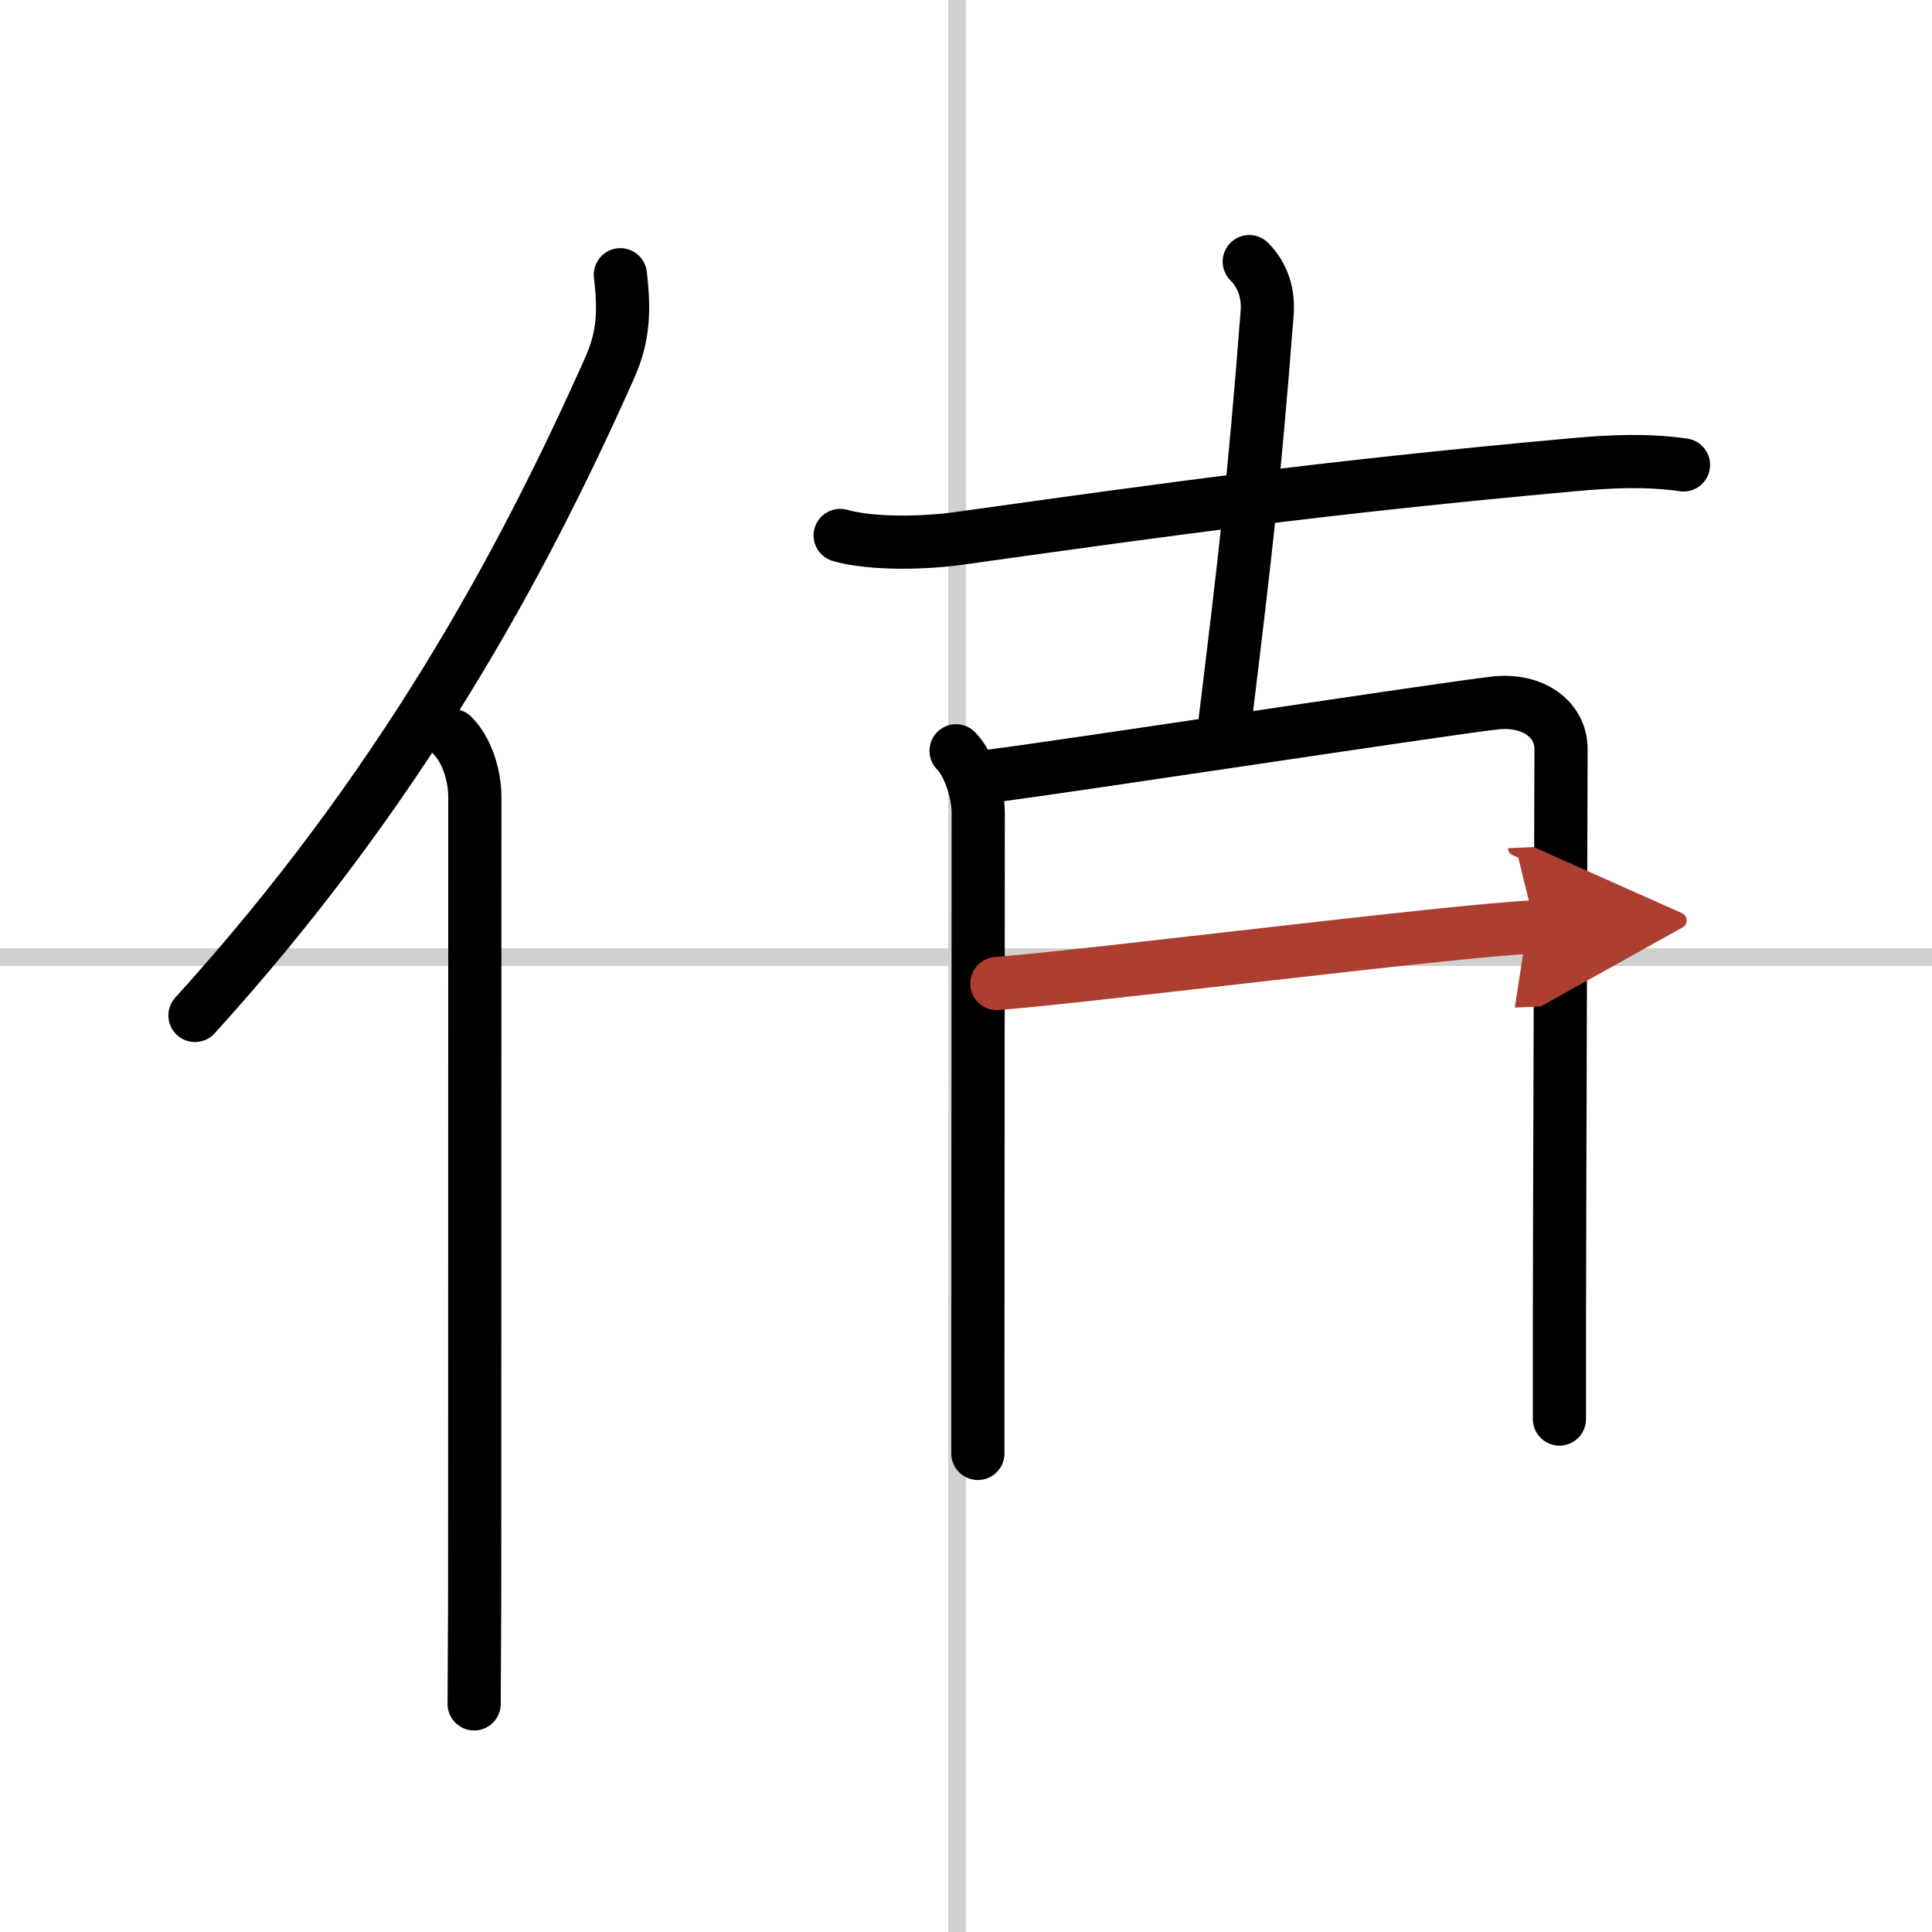 <svg width="400" height="400" viewBox="0 0 109 109" xmlns="http://www.w3.org/2000/svg"><defs><marker id="a" markerWidth="4" orient="auto" refX="1" refY="5" viewBox="0 0 10 10"><polyline points="0 0 10 5 0 10 1 5" fill="#ad3f31" stroke="#ad3f31"/></marker></defs><g fill="none" stroke="#000" stroke-linecap="round" stroke-linejoin="round" stroke-width="3"><rect width="100%" height="100%" fill="#fff" stroke="#fff"/><line x1="54" x2="54" y2="109" stroke="#d0d0d0" stroke-width="1"/><line x2="109" y1="54" y2="54" stroke="#d0d0d0" stroke-width="1"/><path d="M35,15.5c0.24,2.06,0.18,3.51-0.61,5.27C29.38,32.03,22.5,44.62,11,57.29"/><path d="m25.53 41.5c0.8 0.8 1.26 2.22 1.26 3.48 0 12.64-0.01 32.9-0.01 44.4 0 2.79-0.03 5.11-0.03 6.75"/><path d="M47.4,30.21c1.86,0.52,4.84,0.43,6.74,0.16C66,28.71,74.62,27.5,88.75,26.22c2.06-0.19,4.18-0.29,6.23,0.01"/><path d="m70.48 14.76c0.82 0.82 1.09 1.88 1.01 2.89-0.74 9.6-1.24 13.73-2.41 23.35"/><path d="m53.94 42.36c0.72 0.72 1.25 2.34 1.25 3.5 0 0.87-0.01 21.46-0.02 31.76v4.38"/><path d="m56.08 43.76c4.04-0.51 25.48-3.79 28.27-4.1 2.18-0.24 3.72 0.96 3.72 2.59 0 2.62-0.09 28.49-0.09 32.49v5.32"/><path d="m56.24 55.49c5.75-0.46 25.67-2.99 30.38-3.2" marker-end="url(#a)" stroke="#ad3f31"/></g></svg>
